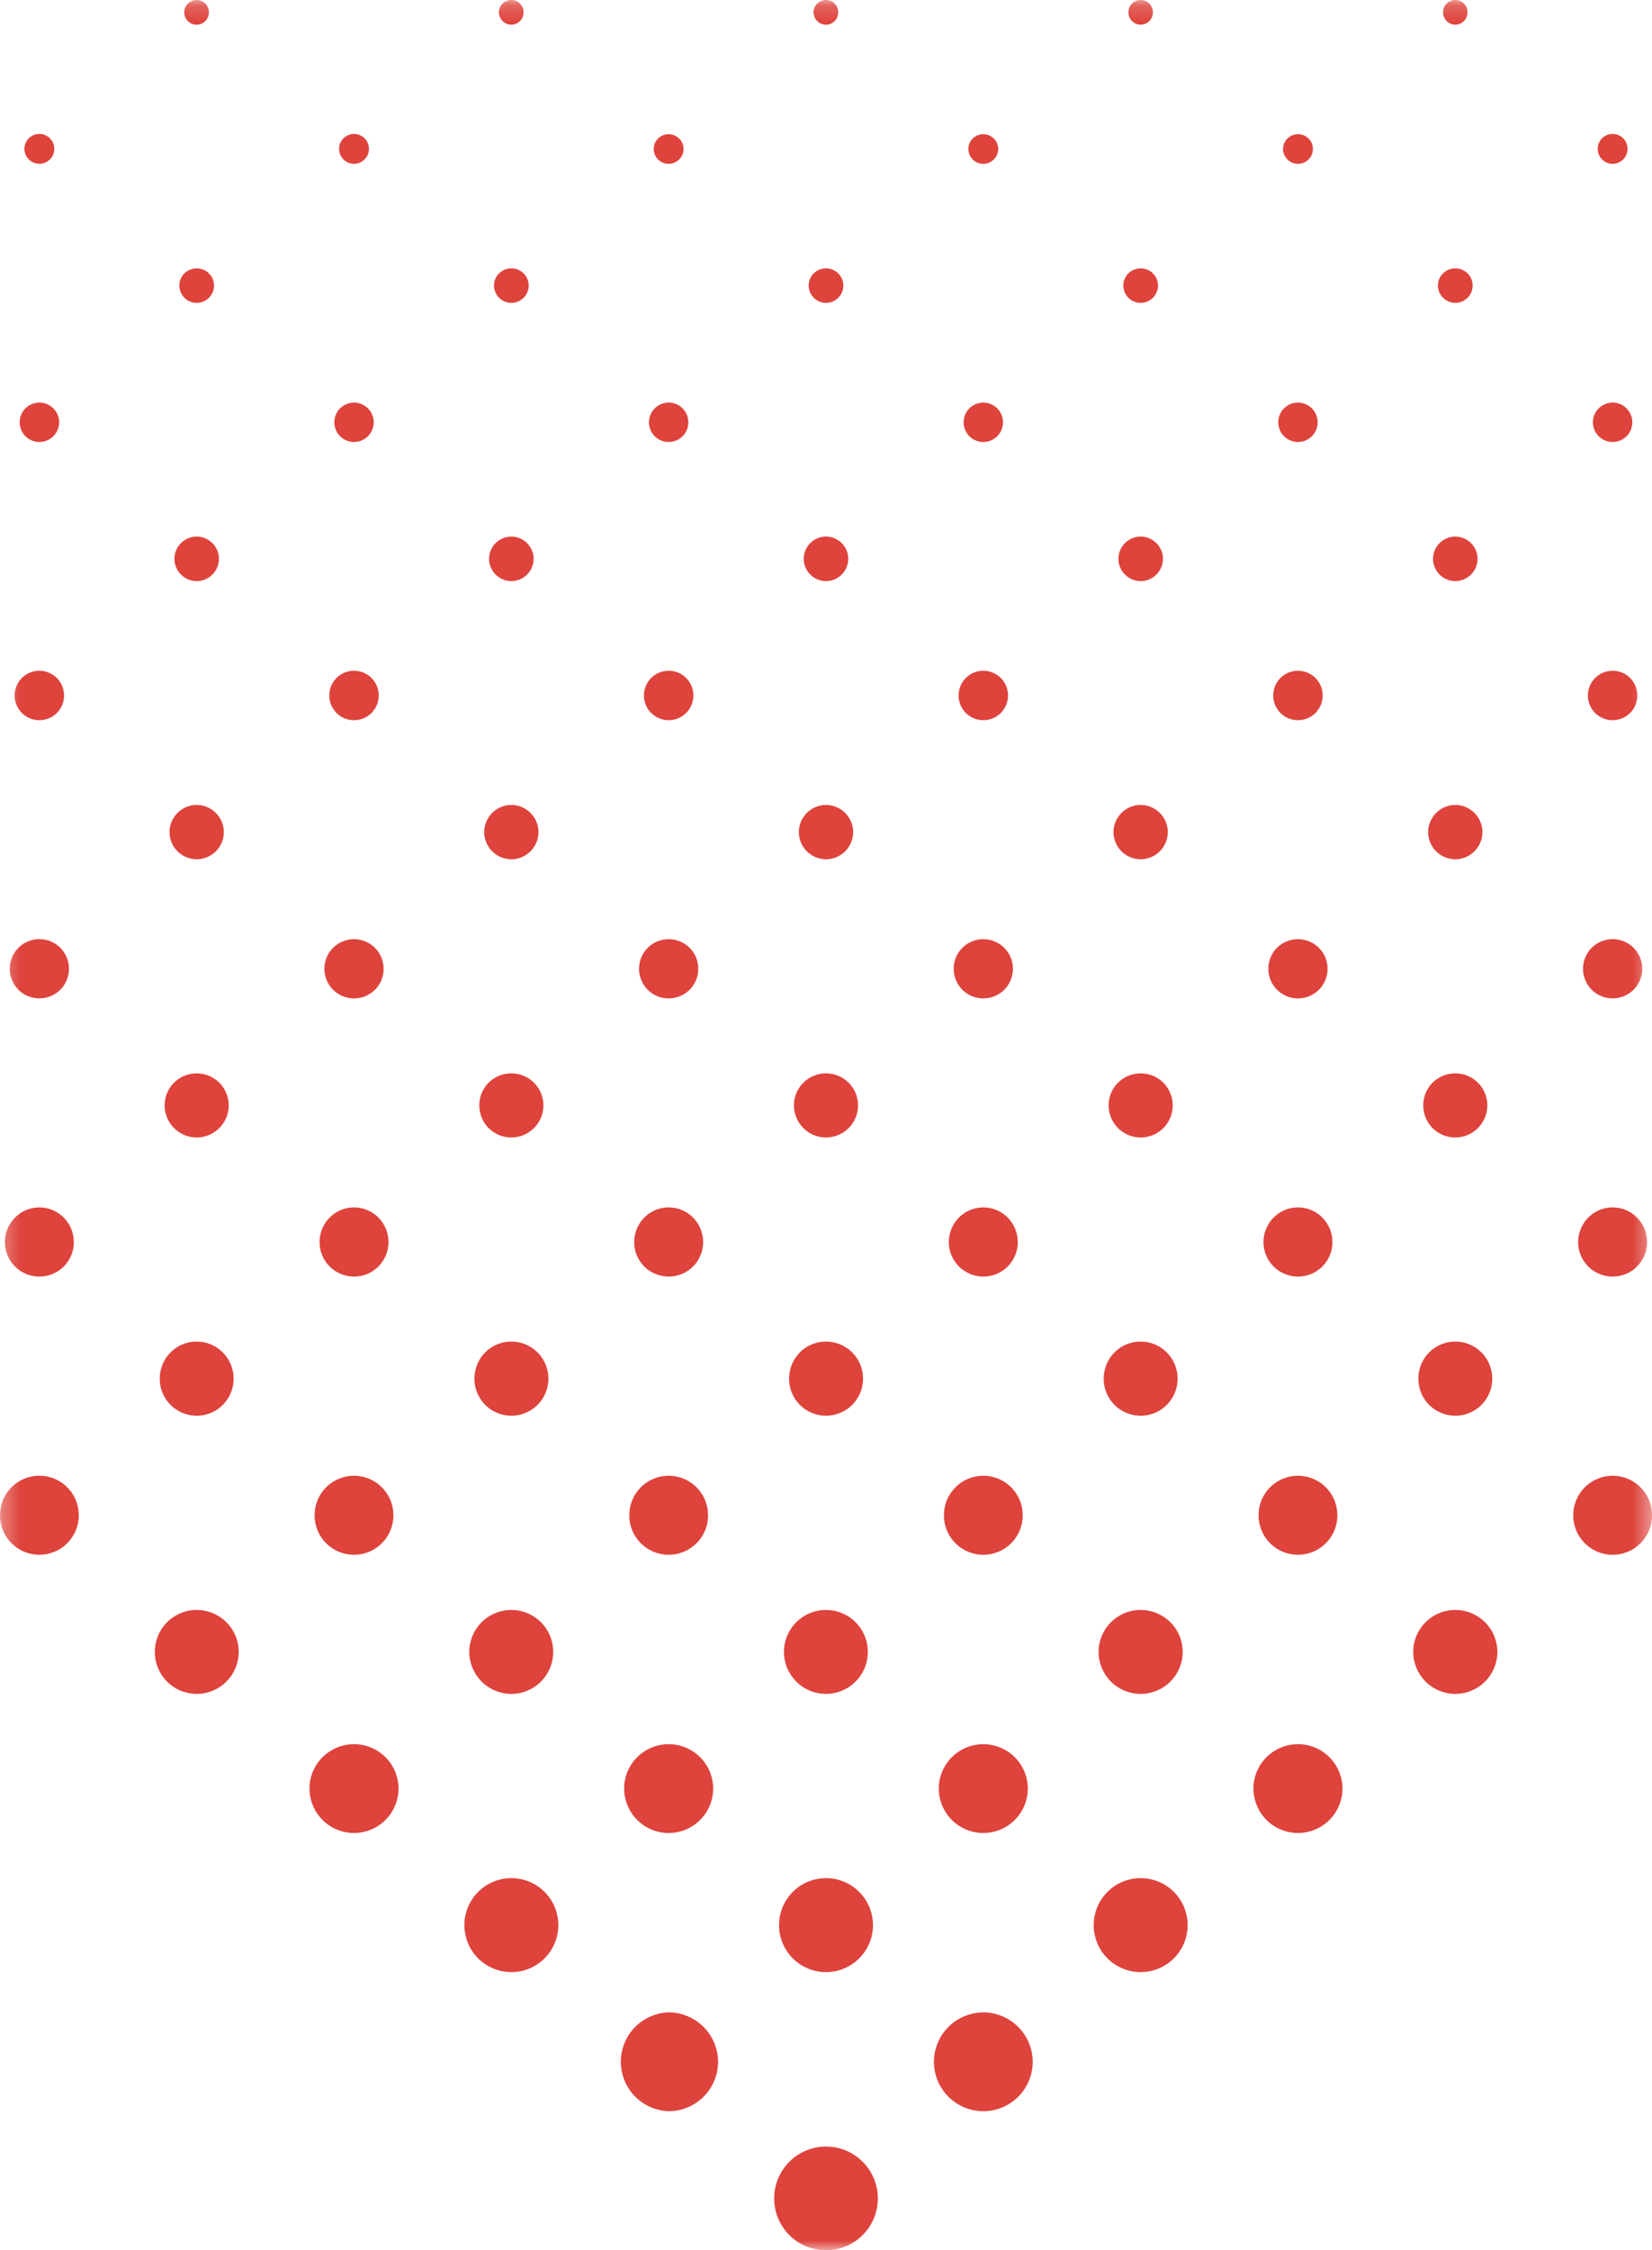 <svg width="95.213" height="129.658" xmlns="http://www.w3.org/2000/svg" xmlns:xlink="http://www.w3.org/1999/xlink"><defs><path id="a" d="M2.029 0h10.034v14.092H2.03z"/><path id="c" d="M0 2.382h14.092v9.328H0z"/><path id="e" d="M0 2.385h14.092v9.322H0z"/><path id="g" d="M0 2.382h14.092v9.328H0z"/><path id="i" d="M0 2.385h14.092v9.322H0z"/><path id="k" d="M0 2.382h14.092v9.328H0z"/><path id="m" d="M0 2.385h14.092v9.322H0z"/><path id="o" d="M0 2.382h14.092v9.328H0z"/><path id="q" d="M0 2.385h14.092v9.322H0z"/><path id="s" d="M0 2.382h14.092v9.328H0z"/><path id="u" d="M0 2.385h14.092v9.322H0z"/><path id="w" d="M0 2.382h14.092v9.328H0z"/><path id="y" d="M0 2.385h14.092v9.322H0z"/><path id="A" d="M3.167 0h7.758v14.092H3.167z"/><path id="C" d="M3.167 0h7.758v14.092H3.167z"/><path id="E" d="M3.167 0h7.758v14.092H3.167z"/><path id="G" d="M3.167 0h7.758v14.092H3.167z"/><path id="I" d="M3.167 0h7.758v14.092H3.167z"/></defs><g fill="none" fill-rule="evenodd"><g transform="rotate(90 -31.472 86.124)"><mask id="b" fill="#fff"><use xlink:href="#a"/></mask><path d="M12.062 7.046a2.989 2.989 0 0 1-2.988 2.987 2.989 2.989 0 0 1-2.987-2.987 2.989 2.989 0 0 1 2.987-2.988 2.989 2.989 0 0 1 2.988 2.988" fill="#DE433C" mask="url(#b)"/></g><path d="M56.673 121.644a2.848 2.848 0 0 1-2.846-2.847 2.857 2.857 0 0 1 2.846-2.846 2.857 2.857 0 0 1 2.847 2.846 2.848 2.848 0 0 1-2.847 2.847M38.538 121.644a2.848 2.848 0 0 1 0-5.693 2.857 2.857 0 0 1 2.847 2.846 2.848 2.848 0 0 1-2.847 2.847M65.741 113.63a2.706 2.706 0 1 1 .002-5.413 2.706 2.706 0 0 1-.002 5.413M47.606 113.63a2.706 2.706 0 1 1 .002-5.413 2.706 2.706 0 0 1-.002 5.413M29.472 113.63a2.706 2.706 0 1 1 .001-5.413 2.706 2.706 0 0 1-.001 5.413M74.808 105.614a2.565 2.565 0 0 1-2.565-2.565c0-1.409 1.156-2.55 2.565-2.55a2.562 2.562 0 0 1 2.565 2.55 2.565 2.565 0 0 1-2.565 2.565M56.673 105.614a2.565 2.565 0 0 1-2.565-2.565c0-1.409 1.156-2.55 2.565-2.55a2.562 2.562 0 0 1 2.565 2.55 2.565 2.565 0 0 1-2.565 2.565M38.538 105.614a2.565 2.565 0 0 1-2.564-2.565c0-1.409 1.155-2.55 2.564-2.55a2.562 2.562 0 0 1 2.565 2.55 2.565 2.565 0 0 1-2.565 2.565M20.404 105.614a2.565 2.565 0 0 1-2.565-2.565c0-1.409 1.155-2.55 2.565-2.55a2.562 2.562 0 0 1 2.564 2.55 2.565 2.565 0 0 1-2.564 2.565M83.876 97.599a2.424 2.424 0 0 1-2.424-2.424 2.42 2.42 0 0 1 2.424-2.41 2.42 2.42 0 0 1 2.424 2.41 2.424 2.424 0 0 1-2.424 2.424M65.741 97.599a2.424 2.424 0 0 1-2.423-2.424 2.42 2.42 0 0 1 2.423-2.41 2.42 2.42 0 0 1 2.424 2.41 2.424 2.424 0 0 1-2.424 2.424M47.606 97.599a2.424 2.424 0 0 1-2.423-2.424 2.42 2.42 0 0 1 2.423-2.41 2.409 2.409 0 0 1 2.41 2.41 2.412 2.412 0 0 1-2.41 2.424M29.472 97.599a2.424 2.424 0 0 1-2.424-2.424 2.42 2.42 0 0 1 2.424-2.41 2.409 2.409 0 0 1 2.41 2.41 2.412 2.412 0 0 1-2.41 2.424M11.335 97.599a2.412 2.412 0 0 1-2.41-2.424 2.409 2.409 0 0 1 2.41-2.41 2.42 2.42 0 0 1 2.424 2.41 2.424 2.424 0 0 1-2.424 2.424" fill="#DE433C"/><g transform="rotate(90 8.673 88.935)"><mask id="d" fill="#fff"><use xlink:href="#c"/></mask><path d="M9.322 4.664a2.267 2.267 0 0 1-2.269 2.268A2.27 2.27 0 0 1 4.77 4.664a2.27 2.27 0 0 1 2.283-2.27 2.267 2.267 0 0 1 2.269 2.27" fill="#DE433C" mask="url(#d)"/></g><path d="M74.808 89.583a2.267 2.267 0 0 1-2.269-2.268 2.27 2.27 0 0 1 2.269-2.283 2.27 2.27 0 0 1 2.269 2.283 2.267 2.267 0 0 1-2.269 2.268M56.673 89.583a2.267 2.267 0 0 1-2.269-2.268 2.27 2.27 0 0 1 2.27-2.283 2.27 2.27 0 0 1 2.268 2.283 2.267 2.267 0 0 1-2.269 2.268M38.538 89.583a2.267 2.267 0 0 1-2.268-2.268 2.27 2.27 0 0 1 2.268-2.283 2.27 2.27 0 0 1 2.27 2.283 2.267 2.267 0 0 1-2.27 2.268M20.404 89.583a2.267 2.267 0 0 1-2.27-2.268 2.27 2.27 0 0 1 2.27-2.283 2.27 2.27 0 0 1 2.268 2.283 2.267 2.267 0 0 1-2.268 2.268" fill="#DE433C"/><g transform="rotate(90 -34.28 45.98)"><mask id="f" fill="#fff"><use xlink:href="#e"/></mask><path d="M9.322 9.431A2.267 2.267 0 0 1 7.053 11.7 2.27 2.27 0 0 1 4.77 9.43a2.27 2.27 0 0 1 2.283-2.269 2.267 2.267 0 0 1 2.269 2.269" fill="#DE433C" mask="url(#f)"/></g><path d="M83.876 81.57a2.126 2.126 0 0 1-2.128-2.127c0-1.184.944-2.142 2.128-2.142 1.184 0 2.128.958 2.128 2.142 0 1.17-.944 2.128-2.128 2.128M65.741 81.57a2.126 2.126 0 0 1-2.128-2.127c0-1.184.945-2.142 2.128-2.142 1.184 0 2.128.958 2.128 2.142 0 1.17-.944 2.128-2.128 2.128M47.606 81.57a2.126 2.126 0 0 1-2.127-2.127c0-1.184.944-2.142 2.127-2.142a2.135 2.135 0 0 1 0 4.27M29.472 81.57a2.126 2.126 0 0 1-2.128-2.127c0-1.184.944-2.142 2.128-2.142a2.135 2.135 0 0 1 0 4.27M11.335 81.57a2.126 2.126 0 0 1-2.127-2.127c0-1.184.944-2.142 2.127-2.142 1.184 0 2.128.958 2.128 2.142 0 1.17-.944 2.128-2.128 2.128" fill="#DE433C"/><g transform="rotate(90 16.546 81.062)"><mask id="h" fill="#fff"><use xlink:href="#g"/></mask><path d="M9.04 4.664c0 1.099-.888 1.987-1.987 1.987-1.1 0-2.001-.888-2.001-1.987 0-1.1.902-1.987 2.001-1.987 1.1 0 1.987.888 1.987 1.987" fill="#DE433C" mask="url(#h)"/></g><path d="M74.808 73.555c-1.1 0-1.987-.888-1.987-1.987 0-1.099.888-2 1.987-2 1.1 0 1.987.901 1.987 2 0 1.1-.888 1.987-1.987 1.987M56.673 73.555c-1.099 0-1.987-.888-1.987-1.987 0-1.099.888-2 1.987-2 1.1 0 1.987.901 1.987 2 0 1.1-.888 1.987-1.987 1.987M38.538 73.555c-1.099 0-1.987-.888-1.987-1.987 0-1.099.888-2 1.987-2 1.1 0 1.987.901 1.987 2 0 1.1-.887 1.987-1.987 1.987M20.404 73.555c-1.1 0-1.987-.888-1.987-1.987 0-1.099.887-2 1.987-2 1.099 0 1.987.901 1.987 2 0 1.1-.888 1.987-1.987 1.987" fill="#DE433C"/><g transform="rotate(90 -26.408 38.108)"><mask id="j" fill="#fff"><use xlink:href="#i"/></mask><path d="M9.04 9.431c0 1.1-.888 1.987-1.987 1.987-1.1 0-2.001-.888-2.001-1.987 0-1.1.902-1.987 2.001-1.987 1.1 0 1.987.888 1.987 1.987" fill="#DE433C" mask="url(#j)"/></g><path d="M83.876 65.54a1.843 1.843 0 0 1-1.846-1.846c0-1.029.817-1.846 1.846-1.846 1.015 0 1.846.817 1.846 1.846a1.852 1.852 0 0 1-1.846 1.846M65.741 65.54a1.852 1.852 0 0 1-1.846-1.846c0-1.029.832-1.846 1.846-1.846 1.029 0 1.846.817 1.846 1.846a1.843 1.843 0 0 1-1.846 1.846M47.606 65.54a1.852 1.852 0 0 1-1.846-1.846c0-1.029.832-1.846 1.846-1.846 1.015 0 1.847.817 1.847 1.846a1.852 1.852 0 0 1-1.847 1.846M29.472 65.54a1.843 1.843 0 0 1-1.846-1.846c0-1.029.817-1.846 1.846-1.846 1.014 0 1.846.817 1.846 1.846a1.852 1.852 0 0 1-1.846 1.846M11.335 65.54a1.852 1.852 0 0 1-1.846-1.846c0-1.029.832-1.846 1.846-1.846 1.015 0 1.847.817 1.847 1.846a1.852 1.852 0 0 1-1.847 1.846" fill="#DE433C"/><g transform="rotate(90 24.417 73.191)"><mask id="l" fill="#fff"><use xlink:href="#k"/></mask><path d="M8.751 4.664c0 .944-.76 1.705-1.705 1.705A1.702 1.702 0 0 1 5.34 4.664c0-.944.76-1.705 1.705-1.705.944 0 1.705.76 1.705 1.705" fill="#DE433C" mask="url(#l)"/></g><path d="M74.808 57.526a1.702 1.702 0 0 1-1.705-1.705c0-.945.76-1.705 1.705-1.705.944 0 1.705.76 1.705 1.705 0 .944-.76 1.705-1.705 1.705M56.673 57.526a1.702 1.702 0 0 1-1.705-1.705c0-.945.761-1.705 1.705-1.705.944 0 1.705.76 1.705 1.705 0 .944-.76 1.705-1.705 1.705M38.538 57.526a1.702 1.702 0 0 1-1.705-1.705c0-.945.761-1.705 1.705-1.705.945 0 1.706.76 1.706 1.705 0 .944-.761 1.705-1.706 1.705M20.404 57.526a1.702 1.702 0 0 1-1.706-1.705c0-.945.761-1.705 1.706-1.705.944 0 1.705.76 1.705 1.705 0 .944-.761 1.705-1.705 1.705" fill="#DE433C"/><g transform="rotate(90 -18.537 30.237)"><mask id="n" fill="#fff"><use xlink:href="#m"/></mask><path d="M8.751 9.431c0 .944-.76 1.705-1.705 1.705A1.702 1.702 0 0 1 5.34 9.431c0-.944.76-1.705 1.705-1.705.944 0 1.705.76 1.705 1.705" fill="#DE433C" mask="url(#n)"/></g><path d="M83.876 49.51a1.57 1.57 0 0 1-1.564-1.564c0-.86.705-1.564 1.564-1.564.86 0 1.564.705 1.564 1.564a1.57 1.57 0 0 1-1.564 1.564M65.741 49.51a1.57 1.57 0 0 1-1.564-1.564c0-.86.705-1.564 1.564-1.564.86 0 1.564.705 1.564 1.564a1.57 1.57 0 0 1-1.564 1.564M47.606 49.51a1.57 1.57 0 0 1-1.564-1.564c0-.86.705-1.564 1.564-1.564.86 0 1.565.705 1.565 1.564a1.57 1.57 0 0 1-1.565 1.564M29.472 49.51a1.57 1.57 0 0 1-1.564-1.564c0-.86.704-1.564 1.564-1.564.86 0 1.564.705 1.564 1.564a1.57 1.57 0 0 1-1.564 1.564M11.335 49.51a1.57 1.57 0 0 1-1.564-1.564c0-.86.705-1.564 1.564-1.564.86 0 1.565.705 1.565 1.564a1.57 1.57 0 0 1-1.565 1.564" fill="#DE433C"/><g transform="rotate(90 32.29 65.317)"><mask id="p" fill="#fff"><use xlink:href="#o"/></mask><path d="M8.47 4.664a1.42 1.42 0 0 1-1.424 1.423 1.42 1.42 0 0 1-1.423-1.423c0-.79.634-1.424 1.423-1.424.79 0 1.423.635 1.423 1.424" fill="#DE433C" mask="url(#p)"/></g><path d="M74.808 41.496a1.42 1.42 0 0 1-1.423-1.423c0-.79.634-1.423 1.423-1.423.79 0 1.423.634 1.423 1.423a1.42 1.42 0 0 1-1.423 1.423M56.673 41.496a1.42 1.42 0 0 1-1.423-1.423c0-.79.634-1.423 1.423-1.423.79 0 1.423.634 1.423 1.423a1.42 1.42 0 0 1-1.423 1.423M38.538 41.496a1.42 1.42 0 0 1-1.423-1.423c0-.79.634-1.423 1.423-1.423.79 0 1.424.634 1.424 1.423a1.42 1.42 0 0 1-1.424 1.423M20.404 41.496a1.42 1.42 0 0 1-1.424-1.423c0-.79.634-1.423 1.424-1.423.789 0 1.423.634 1.423 1.423a1.42 1.42 0 0 1-1.423 1.423" fill="#DE433C"/><g transform="rotate(90 -10.664 22.363)"><mask id="r" fill="#fff"><use xlink:href="#q"/></mask><path d="M8.47 9.431a1.42 1.42 0 0 1-1.424 1.423 1.42 1.42 0 0 1-1.423-1.423c0-.79.634-1.423 1.423-1.423.79 0 1.423.634 1.423 1.423" fill="#DE433C" mask="url(#r)"/></g><path d="M83.876 33.482a1.287 1.287 0 0 1-1.282-1.282c0-.705.578-1.282 1.282-1.282.705 0 1.282.577 1.282 1.282 0 .704-.577 1.282-1.282 1.282M65.741 33.482A1.287 1.287 0 0 1 64.46 32.2c0-.705.578-1.282 1.282-1.282.705 0 1.283.577 1.283 1.282 0 .704-.578 1.282-1.283 1.282M47.606 33.482a1.287 1.287 0 0 1-1.282-1.282c0-.705.578-1.282 1.282-1.282.705 0 1.283.577 1.283 1.282 0 .704-.578 1.282-1.283 1.282M29.472 33.482a1.287 1.287 0 0 1-1.283-1.282c0-.705.578-1.282 1.283-1.282.704 0 1.282.577 1.282 1.282 0 .704-.578 1.282-1.282 1.282M11.335 33.482a1.287 1.287 0 0 1-1.282-1.282c0-.705.578-1.282 1.282-1.282.705 0 1.283.577 1.283 1.282 0 .704-.578 1.282-1.283 1.282" fill="#DE433C"/><g transform="rotate(90 40.16 57.447)"><mask id="t" fill="#fff"><use xlink:href="#s"/></mask><path d="M8.18 4.664a1.134 1.134 0 1 1-2.269 0 1.134 1.134 0 1 1 2.27 0" fill="#DE433C" mask="url(#t)"/></g><path d="M74.808 25.467a1.134 1.134 0 1 1 0-2.269 1.134 1.134 0 1 1 0 2.269M56.673 25.467a1.134 1.134 0 1 1 0-2.269 1.134 1.134 0 1 1 0 2.269M38.538 25.467a1.134 1.134 0 1 1 0-2.269 1.134 1.134 0 1 1 0 2.269M20.404 25.467a1.134 1.134 0 1 1 0-2.269 1.134 1.134 0 1 1 0 2.269" fill="#DE433C"/><g transform="rotate(90 -2.793 14.493)"><mask id="v" fill="#fff"><use xlink:href="#u"/></mask><path d="M8.18 9.431a1.134 1.134 0 1 1-2.269 0c0-.62.508-1.141 1.128-1.141.634 0 1.141.52 1.141 1.141" fill="#DE433C" mask="url(#v)"/></g><path d="M83.876 17.451c-.55 0-1-.45-1-1s.45-.987 1-.987 1 .437 1 .987-.45 1-1 1M65.741 17.451c-.55 0-1-.45-1-1s.45-.987 1-.987 1 .437 1 .987-.45 1-1 1M47.606 17.451c-.55 0-1-.45-1-1s.45-.987 1-.987 1.001.437 1.001.987-.45 1-1 1M29.472 17.451c-.55 0-1-.45-1-1s.45-.987 1-.987 1 .437 1 .987-.45 1-1 1M11.335 17.451c-.55 0-1-.45-1-1s.45-.987 1-.987 1.001.437 1.001.987-.45 1-1 1" fill="#DE433C"/><g transform="rotate(90 48.034 49.574)"><mask id="x" fill="#fff"><use xlink:href="#w"/></mask><path d="M7.898 4.664c0 .465-.38.86-.86.86a.86.86 0 0 1 0-1.72c.48 0 .86.395.86.86" fill="#DE433C" mask="url(#x)"/></g><path d="M74.808 9.439a.863.863 0 0 1-.86-.86.86.86 0 0 1 .86-.845c.48 0 .86.38.86.845 0 .48-.38.86-.86.86M56.673 9.439c-.479 0-.86-.38-.86-.86 0-.465.381-.845.86-.845.465 0 .86.38.86.845 0 .48-.395.86-.86.86M38.538 9.439c-.479 0-.86-.38-.86-.86 0-.465.381-.845.86-.845.465 0 .86.38.86.845 0 .48-.395.86-.86.86M20.404 9.439a.863.863 0 0 1-.86-.86.86.86 0 0 1 1.72 0c0 .48-.395.86-.86.86" fill="#DE433C"/><g transform="rotate(90 5.08 6.62)"><mask id="z" fill="#fff"><use xlink:href="#y"/></mask><path d="M7.898 9.431c0 .465-.38.86-.86.86a.86.86 0 0 1 0-1.72c.48 0 .86.395.86.86" fill="#DE433C" mask="url(#z)"/></g><g transform="rotate(90 47.045 43.877)"><mask id="B" fill="#fff"><use xlink:href="#A"/></mask><path d="M4.59 7.046a.71.71 0 0 1-.718.705.707.707 0 0 1-.705-.705c0-.395.324-.705.705-.705a.71.71 0 0 1 .718.705" fill="#DE433C" mask="url(#B)"/></g><g transform="rotate(90 37.977 34.81)"><mask id="D" fill="#fff"><use xlink:href="#C"/></mask><path d="M4.59 7.046a.71.71 0 0 1-.718.705.707.707 0 0 1-.705-.705c0-.395.324-.705.705-.705a.71.71 0 0 1 .718.705" fill="#DE433C" mask="url(#D)"/></g><g transform="rotate(90 28.906 25.74)"><mask id="F" fill="#fff"><use xlink:href="#E"/></mask><path d="M4.59 7.039a.722.722 0 0 1-.718.719.719.719 0 0 1-.705-.72c0-.394.324-.704.705-.704a.71.71 0 0 1 .718.705" fill="#DE433C" mask="url(#F)"/></g><g transform="rotate(90 19.839 16.672)"><mask id="H" fill="#fff"><use xlink:href="#G"/></mask><path d="M4.59 7.039a.722.722 0 0 1-.718.719.719.719 0 0 1-.705-.72c0-.394.324-.704.705-.704a.71.71 0 0 1 .718.705" fill="#DE433C" mask="url(#H)"/></g><g transform="rotate(90 10.77 7.604)"><mask id="J" fill="#fff"><use xlink:href="#I"/></mask><path d="M4.59 7.039a.722.722 0 0 1-.718.719.719.719 0 0 1-.705-.72c0-.394.324-.704.705-.704a.71.71 0 0 1 .718.705" fill="#DE433C" mask="url(#J)"/></g></g></svg>